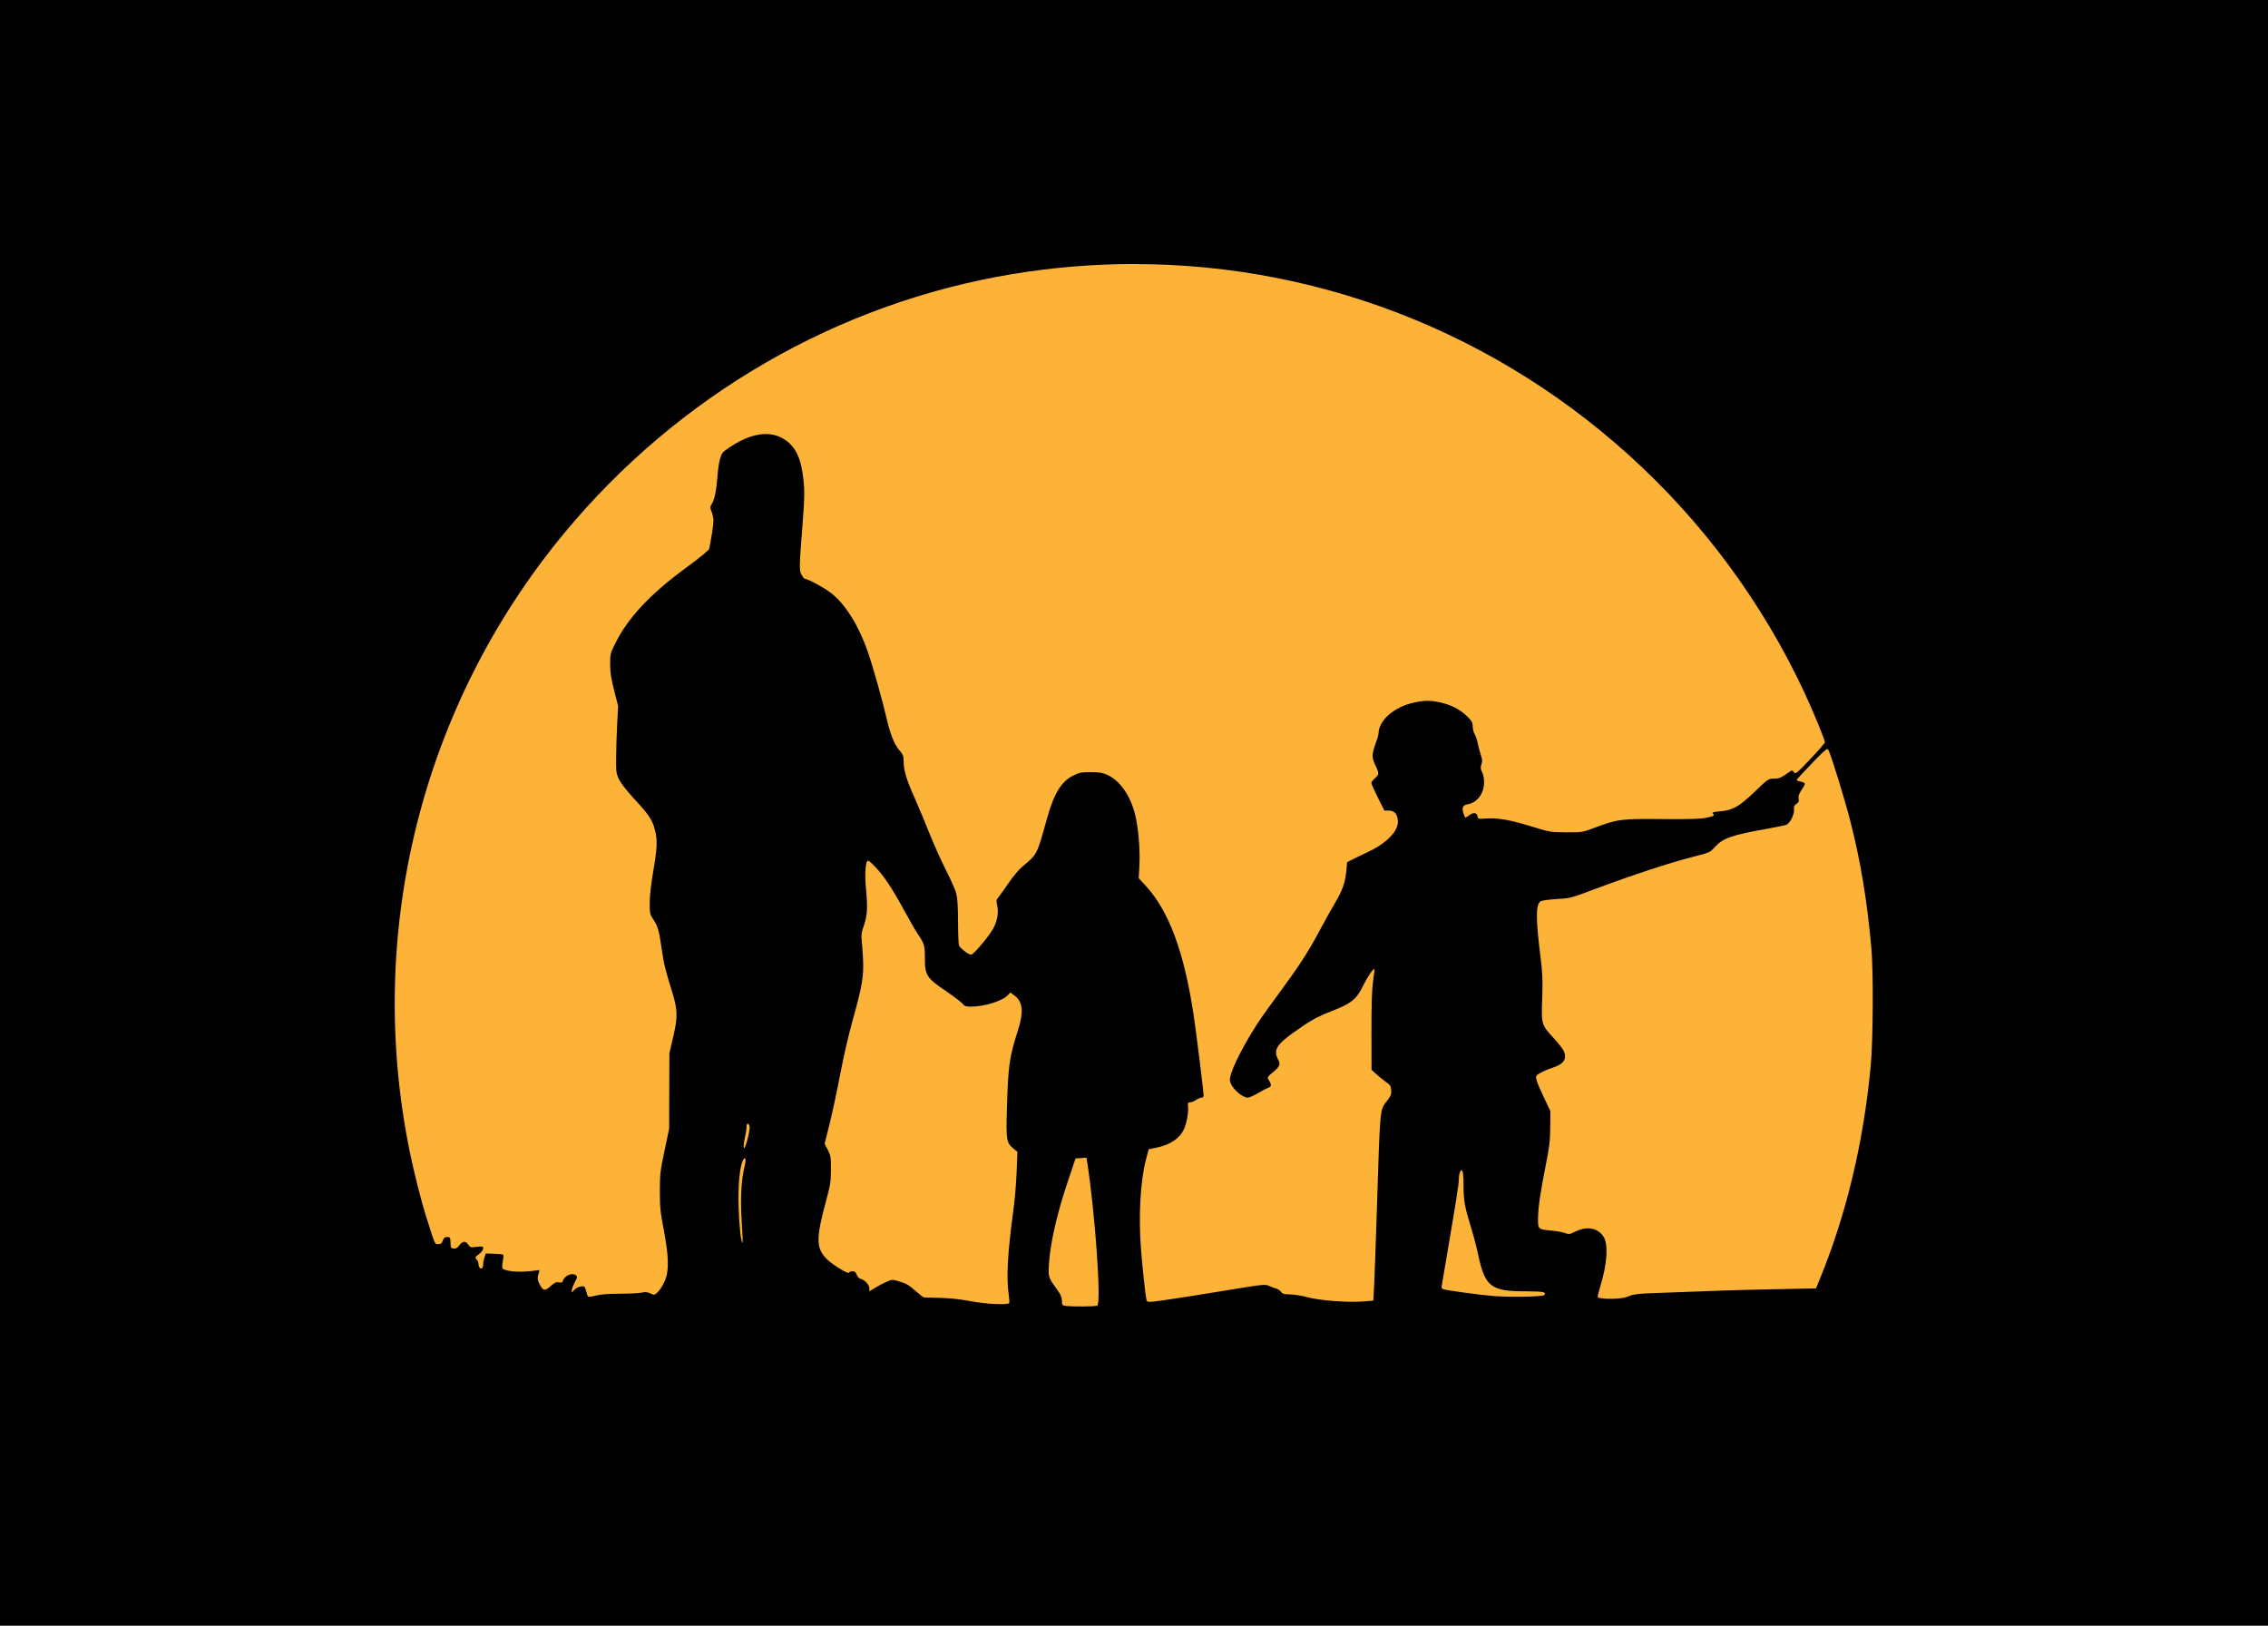 <?xml version="1.0" encoding="UTF-8" standalone="no"?>
<!-- Created with Inkscape (http://www.inkscape.org/) -->

<svg
   xmlns:dc="http://purl.org/dc/elements/1.1/"
   xmlns:cc="http://creativecommons.org/ns#"
   xmlns:rdf="http://www.w3.org/1999/02/22-rdf-syntax-ns#"
   xmlns:svg="http://www.w3.org/2000/svg"
   xmlns="http://www.w3.org/2000/svg"
   xmlns:sodipodi="http://sodipodi.sourceforge.net/DTD/sodipodi-0.dtd"
   xmlns:inkscape="http://www.inkscape.org/namespaces/inkscape"
   width="102.819mm"
   height="73.687mm"
   viewBox="0 0 102.819 73.687"
   version="1.1"
   id="svg8"
   inkscape:version="0.92.3 (2405546, 2018-03-11)"
   sodipodi:docname="father-children.svg">
  <defs
     id="defs2" />
  <sodipodi:namedview
     id="base"
     pagecolor="#ffffff"
     bordercolor="#666666"
     borderopacity="1.0"
     inkscape:pageopacity="0.0"
     inkscape:pageshadow="2"
     inkscape:zoom="0.98994949"
     inkscape:cx="457.94584"
     inkscape:cy="188.66304"
     inkscape:document-units="mm"
     inkscape:current-layer="layer1"
     showgrid="false"
     fit-margin-top="0"
     fit-margin-left="0"
     fit-margin-right="0"
     fit-margin-bottom="0"
     inkscape:window-width="1920"
     inkscape:window-height="986"
     inkscape:window-x="1589"
     inkscape:window-y="-11"
     inkscape:window-maximized="1" />
  <g
     inkscape:label="Layer 1"
     inkscape:groupmode="layer"
     id="layer1"
     transform="translate(495.905,-327.634)">
    <path
       style="fill:#000000;stroke-width:1"
       d="m -495.905,364.478 v -36.844 h 51.41 51.41 v 36.844 36.844 h -51.41 -51.41 z"
       id="path890"
       inkscape:connector-curvature="0" />
    <path
       style="fill:#fdb338;fill-opacity:1;stroke-width:1"
       d="m -444.515,339.601 c -1.83,0.002 -3.673,0.153 -5.515,0.46 -7.906,1.315 -15.117,5.485 -20.294,11.737 -6.477,7.822 -9.045,18.13 -6.996,28.083 0.186,0.904 0.517,2.213 0.726,2.871 0.438,1.38 0.392,1.273 0.557,1.273 0.12,0 0.163,-0.033 0.207,-0.161 0.043,-0.122 0.089,-0.161 0.193,-0.161 0.143,0 0.151,0.017 0.159,0.321 0.004,0.159 0.025,0.19 0.14,0.203 0.099,0.012 0.168,-0.028 0.256,-0.147 0.146,-0.198 0.29,-0.208 0.407,-0.029 0.082,0.125 0.109,0.132 0.381,0.1 0.27,-0.032 0.293,-0.026 0.293,0.074 0,0.061 -0.083,0.172 -0.191,0.254 -0.176,0.134 -0.184,0.153 -0.107,0.238 0.046,0.051 0.084,0.139 0.085,0.195 0.001,0.144 0.083,0.258 0.154,0.214 0.033,-0.02 0.06,-0.104 0.06,-0.186 0,-0.082 0.027,-0.226 0.059,-0.32 l 0.059,-0.171 0.409,0.016 c 0.374,0.014 0.408,0.025 0.393,0.123 -0.086,0.592 -0.096,0.544 0.128,0.618 0.231,0.076 0.758,0.09 1.207,0.032 l 0.301,-0.039 -0.056,0.208 c -0.046,0.173 -0.038,0.243 0.047,0.414 0.164,0.329 0.245,0.347 0.506,0.111 0.183,-0.165 0.253,-0.197 0.376,-0.173 0.116,0.023 0.159,0.007 0.183,-0.068 0.074,-0.232 0.412,-0.384 0.58,-0.261 0.091,0.067 0.089,0.083 -0.04,0.327 -0.075,0.141 -0.136,0.306 -0.136,0.366 0,0.11 0,0.11 0.094,-0.004 0.119,-0.145 0.416,-0.235 0.486,-0.148 0.028,0.034 0.067,0.14 0.087,0.236 0.02,0.095 0.057,0.186 0.082,0.201 0.025,0.015 0.185,-0.008 0.355,-0.053 0.206,-0.054 0.571,-0.081 1.089,-0.082 0.428,-5.9e-4 0.872,-0.023 0.986,-0.05 0.158,-0.037 0.251,-0.028 0.388,0.038 0.177,0.085 0.184,0.083 0.336,-0.063 0.086,-0.082 0.222,-0.297 0.303,-0.478 0.212,-0.471 0.202,-1.089 -0.035,-2.338 -0.155,-0.813 -0.178,-1.047 -0.177,-1.767 10e-4,-0.758 0.019,-0.916 0.211,-1.821 l 0.209,-0.991 0.006,-1.714 0.006,-1.714 0.175,-0.75 c 0.209,-0.896 0.201,-1.217 -0.051,-2.036 -0.333,-1.081 -0.373,-1.246 -0.482,-2.001 -0.118,-0.816 -0.167,-0.98 -0.393,-1.312 -0.128,-0.189 -0.142,-0.256 -0.142,-0.708 0,-0.311 0.061,-0.855 0.161,-1.44 0.182,-1.064 0.196,-1.42 0.077,-1.876 -0.119,-0.456 -0.271,-0.686 -0.908,-1.372 -0.333,-0.358 -0.624,-0.728 -0.71,-0.902 -0.137,-0.277 -0.146,-0.336 -0.142,-0.991 0.002,-0.383 0.023,-1.07 0.047,-1.526 l 0.043,-0.83 -0.179,-0.696 c -0.136,-0.531 -0.179,-0.811 -0.181,-1.182 -0.002,-0.465 0.007,-0.505 0.223,-0.94 0.584,-1.179 1.584,-2.249 3.22,-3.447 0.61,-0.447 1.033,-0.793 1.047,-0.857 0.086,-0.398 0.194,-1.103 0.194,-1.271 0,-0.11 -0.038,-0.293 -0.083,-0.407 -0.078,-0.194 -0.076,-0.219 0.023,-0.389 0.119,-0.204 0.197,-0.607 0.246,-1.28 0.018,-0.25 0.069,-0.581 0.112,-0.735 0.071,-0.251 0.113,-0.303 0.405,-0.501 0.956,-0.649 1.82,-0.792 2.462,-0.407 0.554,0.333 0.813,0.866 0.918,1.895 0.051,0.499 0.045,0.807 -0.035,1.848 -0.165,2.139 -0.167,2.218 -0.054,2.428 0.055,0.102 0.126,0.185 0.158,0.185 0.148,0 0.945,0.441 1.237,0.684 0.642,0.534 1.213,1.471 1.623,2.661 0.216,0.628 0.661,2.206 0.83,2.948 0.165,0.724 0.352,1.2 0.57,1.452 0.185,0.214 0.209,0.273 0.209,0.521 0,0.408 0.125,0.827 0.49,1.641 0.178,0.398 0.481,1.121 0.673,1.607 0.192,0.486 0.528,1.235 0.747,1.666 0.219,0.43 0.433,0.912 0.475,1.071 0.053,0.198 0.078,0.601 0.081,1.28 0.002,0.545 0.021,1.031 0.041,1.08 0.051,0.126 0.434,0.419 0.546,0.419 0.125,0 0.889,-0.919 1.049,-1.263 0.158,-0.339 0.206,-0.676 0.137,-0.975 -0.047,-0.203 -0.039,-0.247 0.067,-0.375 0.066,-0.08 0.271,-0.369 0.457,-0.643 0.186,-0.274 0.459,-0.599 0.606,-0.723 0.697,-0.586 0.664,-0.521 1.13,-2.193 0.318,-1.14 0.651,-1.683 1.198,-1.952 0.269,-0.132 0.367,-0.151 0.789,-0.149 0.377,10e-4 0.537,0.027 0.735,0.117 0.585,0.266 1.045,0.918 1.269,1.793 0.148,0.577 0.238,1.627 0.199,2.313 l -0.033,0.583 0.303,0.328 c 1.058,1.142 1.741,2.967 2.179,5.817 0.123,0.804 0.461,3.529 0.461,3.722 0,0.044 -0.042,0.081 -0.094,0.081 -0.051,0 -0.166,0.048 -0.254,0.107 -0.088,0.059 -0.21,0.107 -0.269,0.107 -0.093,5.9e-4 -0.106,0.029 -0.089,0.204 0.025,0.26 -0.068,0.762 -0.186,1.012 -0.205,0.432 -0.626,0.711 -1.267,0.841 l -0.331,0.067 -0.12,0.451 c -0.257,0.969 -0.347,2.577 -0.229,4.098 0.058,0.741 0.2,2.059 0.243,2.257 0.032,0.146 0.022,0.146 0.962,0.013 0.412,-0.058 1.574,-0.242 2.582,-0.408 1.734,-0.286 1.842,-0.298 2.008,-0.219 0.097,0.046 0.243,0.1 0.324,0.12 0.082,0.02 0.185,0.088 0.229,0.151 0.067,0.095 0.136,0.115 0.414,0.118 0.184,0.002 0.526,0.057 0.762,0.122 0.542,0.15 1.809,0.251 2.496,0.2 l 0.514,-0.039 0.035,-0.678 c 0.019,-0.373 0.072,-1.835 0.117,-3.249 0.16,-5.005 0.13,-4.687 0.488,-5.155 0.152,-0.2 0.182,-0.28 0.169,-0.46 -0.014,-0.189 -0.047,-0.24 -0.25,-0.381 -0.129,-0.089 -0.326,-0.248 -0.438,-0.353 l -0.204,-0.19 -0.003,-1.738 c -0.002,-1.229 0.019,-1.894 0.072,-2.272 0.042,-0.294 0.07,-0.541 0.062,-0.549 -0.048,-0.048 -0.308,0.333 -0.514,0.752 -0.302,0.614 -0.526,0.796 -1.406,1.141 -0.7,0.275 -0.995,0.44 -1.76,0.986 -0.753,0.538 -0.903,0.795 -0.695,1.197 0.13,0.251 0.104,0.314 -0.245,0.613 -0.249,0.212 -0.25,0.216 -0.161,0.351 0.119,0.181 0.113,0.286 -0.018,0.328 -0.059,0.019 -0.27,0.129 -0.468,0.245 -0.198,0.116 -0.409,0.21 -0.468,0.21 -0.241,-5.9e-4 -0.656,-0.349 -0.784,-0.659 -0.052,-0.125 -0.047,-0.206 0.024,-0.432 0.129,-0.409 0.507,-1.161 0.919,-1.83 0.388,-0.629 0.446,-0.713 1.316,-1.899 0.866,-1.18 1.28,-1.821 1.764,-2.731 0.243,-0.456 0.561,-1.029 0.708,-1.273 0.333,-0.555 0.467,-0.933 0.514,-1.448 l 0.037,-0.403 0.295,-0.148 c 0.162,-0.082 0.475,-0.233 0.696,-0.337 0.784,-0.368 1.313,-0.91 1.311,-1.34 -0.002,-0.327 -0.149,-0.513 -0.406,-0.513 h -0.208 l -0.295,-0.588 c -0.162,-0.324 -0.295,-0.623 -0.295,-0.665 0,-0.042 0.072,-0.137 0.161,-0.212 0.195,-0.164 0.198,-0.232 0.027,-0.571 -0.074,-0.145 -0.134,-0.346 -0.134,-0.447 0,-0.101 0.06,-0.343 0.134,-0.538 0.074,-0.196 0.134,-0.397 0.134,-0.448 0.002,-0.617 0.709,-1.236 1.633,-1.431 0.468,-0.099 0.707,-0.099 1.161,-0.003 0.485,0.103 0.909,0.321 1.219,0.625 0.221,0.218 0.259,0.285 0.261,0.468 0.002,0.118 0.04,0.27 0.085,0.339 0.045,0.069 0.108,0.257 0.141,0.418 0.033,0.162 0.097,0.405 0.144,0.541 0.067,0.197 0.072,0.282 0.024,0.42 -0.049,0.142 -0.044,0.204 0.03,0.342 0.053,0.099 0.09,0.291 0.09,0.464 -6e-4,0.513 -0.31,0.931 -0.742,1.001 -0.223,0.036 -0.276,0.155 -0.189,0.419 0.034,0.103 0.073,0.187 0.086,0.187 0.014,0 0.093,-0.051 0.177,-0.112 0.188,-0.139 0.347,-0.116 0.37,0.052 0.017,0.12 0.034,0.125 0.348,0.101 0.549,-0.041 1.097,0.051 2.048,0.343 0.897,0.276 0.914,0.278 1.629,0.282 0.695,0.003 0.742,-0.004 1.205,-0.179 1.119,-0.422 1.254,-0.44 3.106,-0.423 1.242,0.012 1.751,-0.003 2.022,-0.057 0.366,-0.074 0.407,-0.101 0.305,-0.203 -0.039,-0.039 0.058,-0.066 0.323,-0.088 0.587,-0.049 0.869,-0.208 1.582,-0.892 0.608,-0.583 0.622,-0.592 0.87,-0.592 0.243,0 0.311,-0.03 0.681,-0.291 0.146,-0.103 0.148,-0.103 0.225,0 0.074,0.099 0.113,0.067 0.741,-0.592 0.365,-0.383 0.664,-0.728 0.665,-0.766 0.001,-0.038 -0.122,-0.376 -0.274,-0.75 -1.672,-4.115 -4.213,-7.935 -7.381,-11.096 -6.386,-6.371 -14.875,-9.838 -23.69,-9.829 z m 31.45,21.988 c -0.071,0.008 -0.233,0.164 -0.697,0.644 -0.38,0.393 -0.691,0.732 -0.691,0.754 0,0.022 0.084,0.056 0.187,0.076 0.103,0.019 0.187,0.063 0.186,0.096 -5.3e-4,0.034 -0.072,0.166 -0.158,0.293 -0.117,0.172 -0.15,0.271 -0.127,0.383 0.024,0.12 0.003,0.169 -0.1,0.236 -0.098,0.064 -0.125,0.122 -0.109,0.233 0.031,0.216 -0.179,0.65 -0.344,0.713 -0.075,0.029 -0.477,0.112 -0.893,0.186 -1.59,0.282 -1.986,0.42 -2.353,0.826 -0.223,0.246 -0.233,0.251 -1.028,0.452 -0.976,0.247 -2.75,0.83 -4.338,1.426 -1.157,0.434 -1.189,0.443 -1.794,0.477 -0.339,0.019 -0.668,0.064 -0.732,0.099 -0.228,0.125 -0.231,0.774 -0.013,2.508 0.096,0.766 0.108,1.055 0.078,1.903 -0.042,1.175 -0.039,1.184 0.528,1.802 0.191,0.208 0.385,0.451 0.431,0.54 0.189,0.366 0.042,0.619 -0.456,0.782 -0.351,0.115 -0.706,0.287 -0.758,0.369 -0.061,0.095 0.003,0.288 0.325,0.971 l 0.302,0.643 -0.006,0.723 c -0.005,0.604 -0.038,0.885 -0.203,1.714 -0.249,1.247 -0.351,1.955 -0.352,2.448 -10e-4,0.464 0.012,0.475 0.619,0.528 0.233,0.02 0.506,0.07 0.606,0.11 0.168,0.068 0.203,0.063 0.477,-0.071 0.508,-0.248 0.982,-0.169 1.252,0.21 0.244,0.343 0.189,1.247 -0.143,2.322 -0.071,0.23 -0.116,0.432 -0.101,0.447 0.084,0.084 0.828,0.098 1.198,0.022 0.074,-0.015 0.206,-0.06 0.295,-0.101 0.089,-0.041 0.41,-0.083 0.723,-0.095 3.115,-0.122 4.143,-0.155 5.779,-0.187 l 1.897,-0.038 0.154,-0.375 c 1.217,-2.961 1.995,-6.204 2.325,-9.693 0.111,-1.177 0.128,-4.289 0.029,-5.382 -0.195,-2.154 -0.484,-3.896 -0.945,-5.703 -0.261,-1.024 -0.874,-3.014 -1.004,-3.26 -0.009,-0.017 -0.019,-0.028 -0.034,-0.03 -0.004,-7.3e-4 -0.008,-8.4e-4 -0.013,-3.2e-4 z m -43.498,5.059 c -0.011,10e-4 -0.02,0.007 -0.027,0.017 -0.084,0.127 -0.112,0.664 -0.061,1.186 0.087,0.892 0.068,1.277 -0.086,1.716 -0.104,0.297 -0.131,0.456 -0.108,0.639 0.017,0.133 0.046,0.523 0.064,0.865 0.043,0.794 -0.035,1.262 -0.461,2.779 -0.183,0.65 -0.431,1.721 -0.57,2.462 -0.136,0.722 -0.351,1.728 -0.478,2.237 l -0.231,0.925 0.144,0.278 c 0.133,0.256 0.144,0.328 0.142,0.896 -0.002,0.547 -0.026,0.704 -0.207,1.368 -0.479,1.75 -0.475,2.204 0.027,2.695 0.263,0.257 0.973,0.69 1,0.61 0.012,-0.036 0.082,-0.065 0.156,-0.065 0.099,0 0.15,0.041 0.193,0.158 0.035,0.094 0.111,0.171 0.187,0.19 0.185,0.046 0.386,0.269 0.386,0.426 v 0.136 l 0.259,-0.159 c 0.142,-0.087 0.375,-0.211 0.517,-0.273 0.229,-0.101 0.283,-0.107 0.478,-0.048 0.427,0.128 0.51,0.173 0.841,0.46 0.184,0.159 0.348,0.292 0.365,0.295 0.017,0.003 0.344,0.012 0.727,0.021 0.468,0.01 0.933,0.06 1.419,0.153 0.671,0.128 1.644,0.176 1.734,0.086 0.016,-0.016 0.006,-0.185 -0.021,-0.375 -0.116,-0.8 -0.055,-1.884 0.216,-3.881 0.06,-0.442 0.124,-1.208 0.143,-1.704 l 0.034,-0.9 -0.192,-0.158 c -0.305,-0.251 -0.326,-0.385 -0.284,-1.813 0.057,-1.936 0.11,-2.312 0.489,-3.497 0.289,-0.902 0.241,-1.34 -0.178,-1.639 l -0.159,-0.113 -0.101,0.112 c -0.243,0.269 -1.069,0.528 -1.684,0.528 -0.23,0 -0.293,-0.022 -0.381,-0.134 -0.058,-0.074 -0.396,-0.331 -0.751,-0.572 -0.872,-0.591 -0.953,-0.716 -0.953,-1.476 0,-0.593 -0.025,-0.677 -0.338,-1.135 -0.089,-0.131 -0.353,-0.587 -0.585,-1.015 -0.559,-1.029 -0.921,-1.575 -1.318,-1.992 -0.201,-0.211 -0.299,-0.294 -0.348,-0.289 z m -5.435,11.918 c -0.033,-0.006 -0.062,0.048 -0.062,0.153 0,0.086 -0.036,0.313 -0.08,0.504 -0.044,0.191 -0.064,0.389 -0.044,0.441 0.05,0.131 0.303,-0.812 0.261,-0.976 -0.019,-0.078 -0.048,-0.117 -0.074,-0.122 z m 15.35,1.543 -0.249,0.016 -0.249,0.016 -0.359,1.071 c -0.505,1.507 -0.808,2.86 -0.851,3.802 -0.024,0.517 -0.02,0.528 0.406,1.117 0.137,0.189 0.188,0.316 0.188,0.465 0,0.182 0.016,0.207 0.147,0.227 0.291,0.044 1.38,0.036 1.454,-0.011 0.189,-0.12 -0.096,-4.179 -0.456,-6.5 z m -15.489,0.019 c -0.019,-0.004 -0.046,0.021 -0.079,0.082 -0.152,0.283 -0.232,1.104 -0.205,2.099 0.024,0.875 0.115,1.708 0.181,1.643 0.013,-0.013 -0.006,-0.445 -0.041,-0.96 -0.068,-1.004 -0.019,-1.917 0.135,-2.503 0.054,-0.206 0.05,-0.353 0.008,-0.361 z m 32.496,0.545 c -0.019,-10e-4 -0.042,0.024 -0.069,0.073 -0.033,0.061 -0.059,0.215 -0.059,0.342 0,0.234 -0.097,0.838 -0.774,4.818 -0.019,0.112 5.8e-4,0.148 0.094,0.171 0.265,0.066 1.71,0.259 2.26,0.302 0.747,0.059 2.213,0.032 2.286,-0.042 0.137,-0.137 -0.035,-0.172 -0.862,-0.172 -1.543,0 -1.818,-0.212 -2.122,-1.633 -0.075,-0.353 -0.22,-0.908 -0.32,-1.232 -0.292,-0.942 -0.347,-1.238 -0.348,-1.901 -0.001,-0.488 -0.028,-0.723 -0.086,-0.726 z"
       id="path888"
       inkscape:connector-curvature="0" />
    <path
       style="fill:#000000;stroke-width:1"
       d="m -475.64,384.77 c 0.187,-0.222 0.178,-0.285 -0.034,-0.243 -0.227,0.045 -0.277,0.103 -0.235,0.27 0.045,0.179 0.1,0.174 0.269,-0.027 z"
       id="path878"
       inkscape:connector-curvature="0" />
  </g>
</svg>
